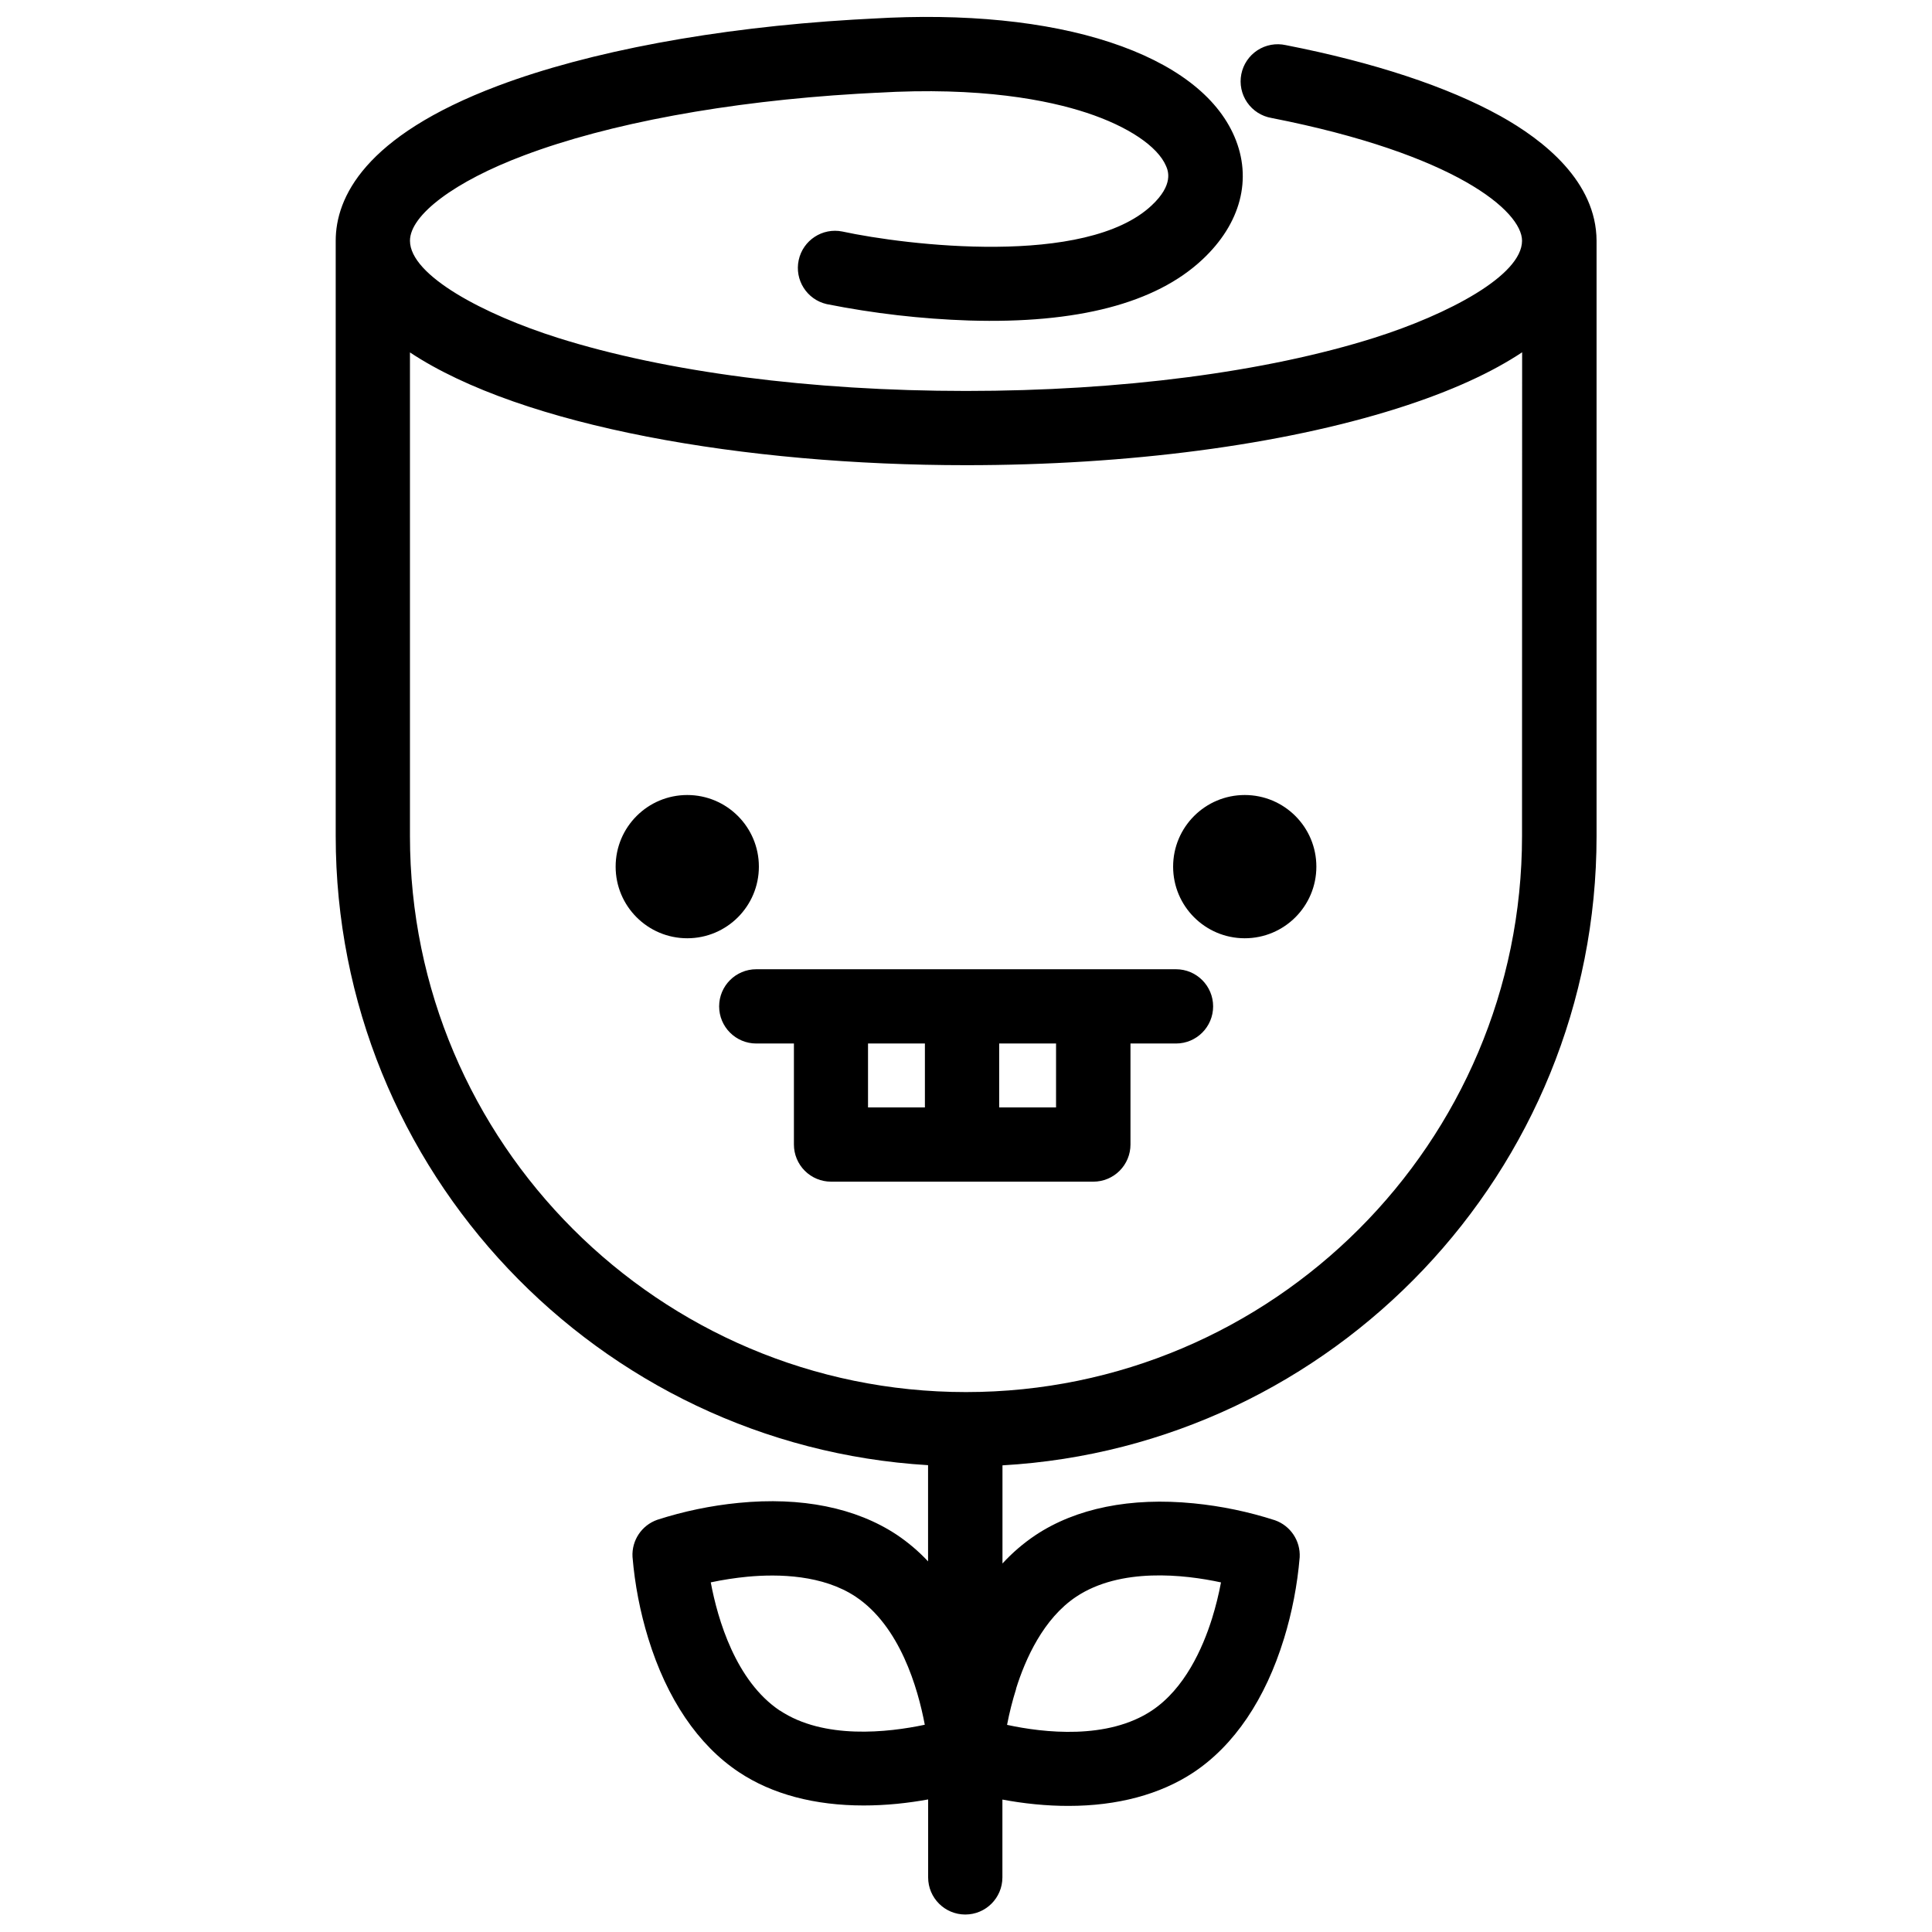<?xml version="1.0" encoding="UTF-8"?>
<!-- Uploaded to: SVG Repo, www.svgrepo.com, Generator: SVG Repo Mixer Tools -->
<svg width="800px" height="800px" version="1.1" viewBox="144 144 512 512" xmlns="http://www.w3.org/2000/svg">
 <defs>
  <clipPath id="a">
   <path d="m232 148.09h336v503.81h-336z"/>
  </clipPath>
 </defs>
 <g clip-path="url(#a)">
  <path d="m541.54 174.71c-13.855-7.703-33.457-14.188-56.797-18.754-2.59-0.574-5.301-0.078-7.519 1.371-2.215 1.453-3.754 3.738-4.266 6.34-0.512 2.602 0.051 5.301 1.555 7.481 1.508 2.184 3.828 3.668 6.441 4.113 48.719 9.566 66.402 24.699 66.402 32.539 0 9.219-19.68 19.562-39.164 25.723-28.754 9.082-67.18 14.082-108.19 14.082s-79.438-5-108.19-14.082c-19.492-6.16-39.164-16.5-39.164-25.723 0-6.828 11.875-15.742 30.258-22.633 22.426-8.461 53.797-14.258 88.324-16.316l5.086-0.277 0.07 0.008c27.551-1.652 45.473 1.969 55.605 5.312 10.922 3.602 18.785 8.855 21.027 14.102 0.523 1.211 2.106 4.922-3.848 10.469-17.438 16.336-65.062 10.527-81.949 6.887h0.004c-5.277-1.059-10.43 2.316-11.562 7.578-1.133 5.262 2.172 10.457 7.418 11.66 12.441 2.477 25.062 3.93 37.738 4.348 28.633 0.867 49.438-4.555 61.805-16.137 10.195-9.523 13.324-21.41 8.52-32.59-4.644-10.824-16.039-19.445-32.965-25.012-16.922-5.57-38.59-7.727-62.875-6.277-1.762 0.078-3.504 0.176-5.246 0.285-36.406 2.176-69.863 8.402-94.102 17.535-35.531 13.402-42.988 29.727-42.988 41.062v157.75c0 88.727 69.539 161.5 156.98 166.73v25.496c-2.484-2.656-5.266-5.019-8.285-7.047-10.824-7.172-25.277-10.098-41.938-8.453-7.316 0.719-14.535 2.219-21.531 4.477-4.137 1.449-6.82 5.461-6.57 9.84 0.613 7.324 2.012 14.562 4.172 21.59 4.922 16 13.207 28.25 23.988 35.426 8.855 5.902 20.152 8.855 33.102 8.855 2.875 0 5.824-0.148 8.855-0.441 2.953-0.297 5.719-0.699 8.227-1.16v20.664-0.004c0 5.434 4.406 9.84 9.84 9.84 5.434 0 9.84-4.406 9.84-9.84v-20.625c2.629 0.492 5.539 0.934 8.66 1.238 3.121 0.305 5.965 0.441 8.855 0.441 12.949 0 24.273-3.019 33.102-8.855 10.824-7.184 19.078-19.434 23.988-35.426l0.004 0.004c2.156-7.023 3.555-14.262 4.172-21.59 0.246-4.375-2.434-8.391-6.574-9.84-6.996-2.254-14.215-3.758-21.531-4.477-16.66-1.645-31.164 1.277-41.938 8.453-3.191 2.144-6.117 4.656-8.719 7.488v-26.008c87.645-5 157.44-77.875 157.44-166.75v-157.78c-0.07-15.648-13.934-26.637-25.562-33.094zm-190.9 422.6c-11.648-7.816-16.441-24.129-18.281-33.969 3.207-0.68 6.453-1.18 9.723-1.496 8.285-0.777 19.996-0.48 28.676 5.293 11.73 7.812 16.473 24.156 18.32 33.938-9.742 2.066-26.738 3.988-38.398-3.766zm62.613-5.746c2.481-7.949 7.273-18.637 15.949-24.414 11.738-7.812 28.664-5.902 38.375-3.797v-0.004c-0.605 3.227-1.398 6.41-2.371 9.547-2.488 7.949-7.273 18.637-15.949 24.414-11.738 7.812-28.664 5.902-38.375 3.797 0.617-3.227 1.422-6.414 2.41-9.547zm134.1-226.01c0 81.25-66.105 147.36-147.36 147.36-81.246 0-147.35-66.078-147.35-147.36v-128.16c29.707 19.68 88.777 29.883 147.36 29.883 42.973 0 83.492-5.324 114.14-14.996 14.641-4.625 25.398-9.711 33.238-14.918z"/>
 </g>
 <path d="m345.11 373.67c0 10.48-8.496 18.98-18.98 18.98s-18.98-8.5-18.98-18.98c0-10.484 8.496-18.984 18.98-18.984s18.98 8.5 18.98 18.984"/>
 <path d="m492.85 373.67c0 10.48-8.496 18.98-18.98 18.98-10.484 0-18.98-8.5-18.98-18.98 0-10.484 8.496-18.984 18.98-18.984 10.484 0 18.98 8.5 18.98 18.984"/>
 <path d="m455.61 400.86h-111.19c-5.434 0-9.84 4.406-9.84 9.84 0 5.434 4.406 9.84 9.84 9.84h9.977v26.773c0 2.609 1.039 5.113 2.883 6.957 1.848 1.848 4.348 2.883 6.957 2.883h69.512c2.609 0 5.113-1.035 6.957-2.883 1.848-1.844 2.883-4.348 2.883-6.957v-26.773h12.062c5.438 0 9.84-4.406 9.84-9.84 0-5.434-4.402-9.84-9.84-9.84zm-81.574 19.68h15.074v16.934h-15.074zm49.828 16.934h-15.07v-16.934h15.074z"/>
</svg>